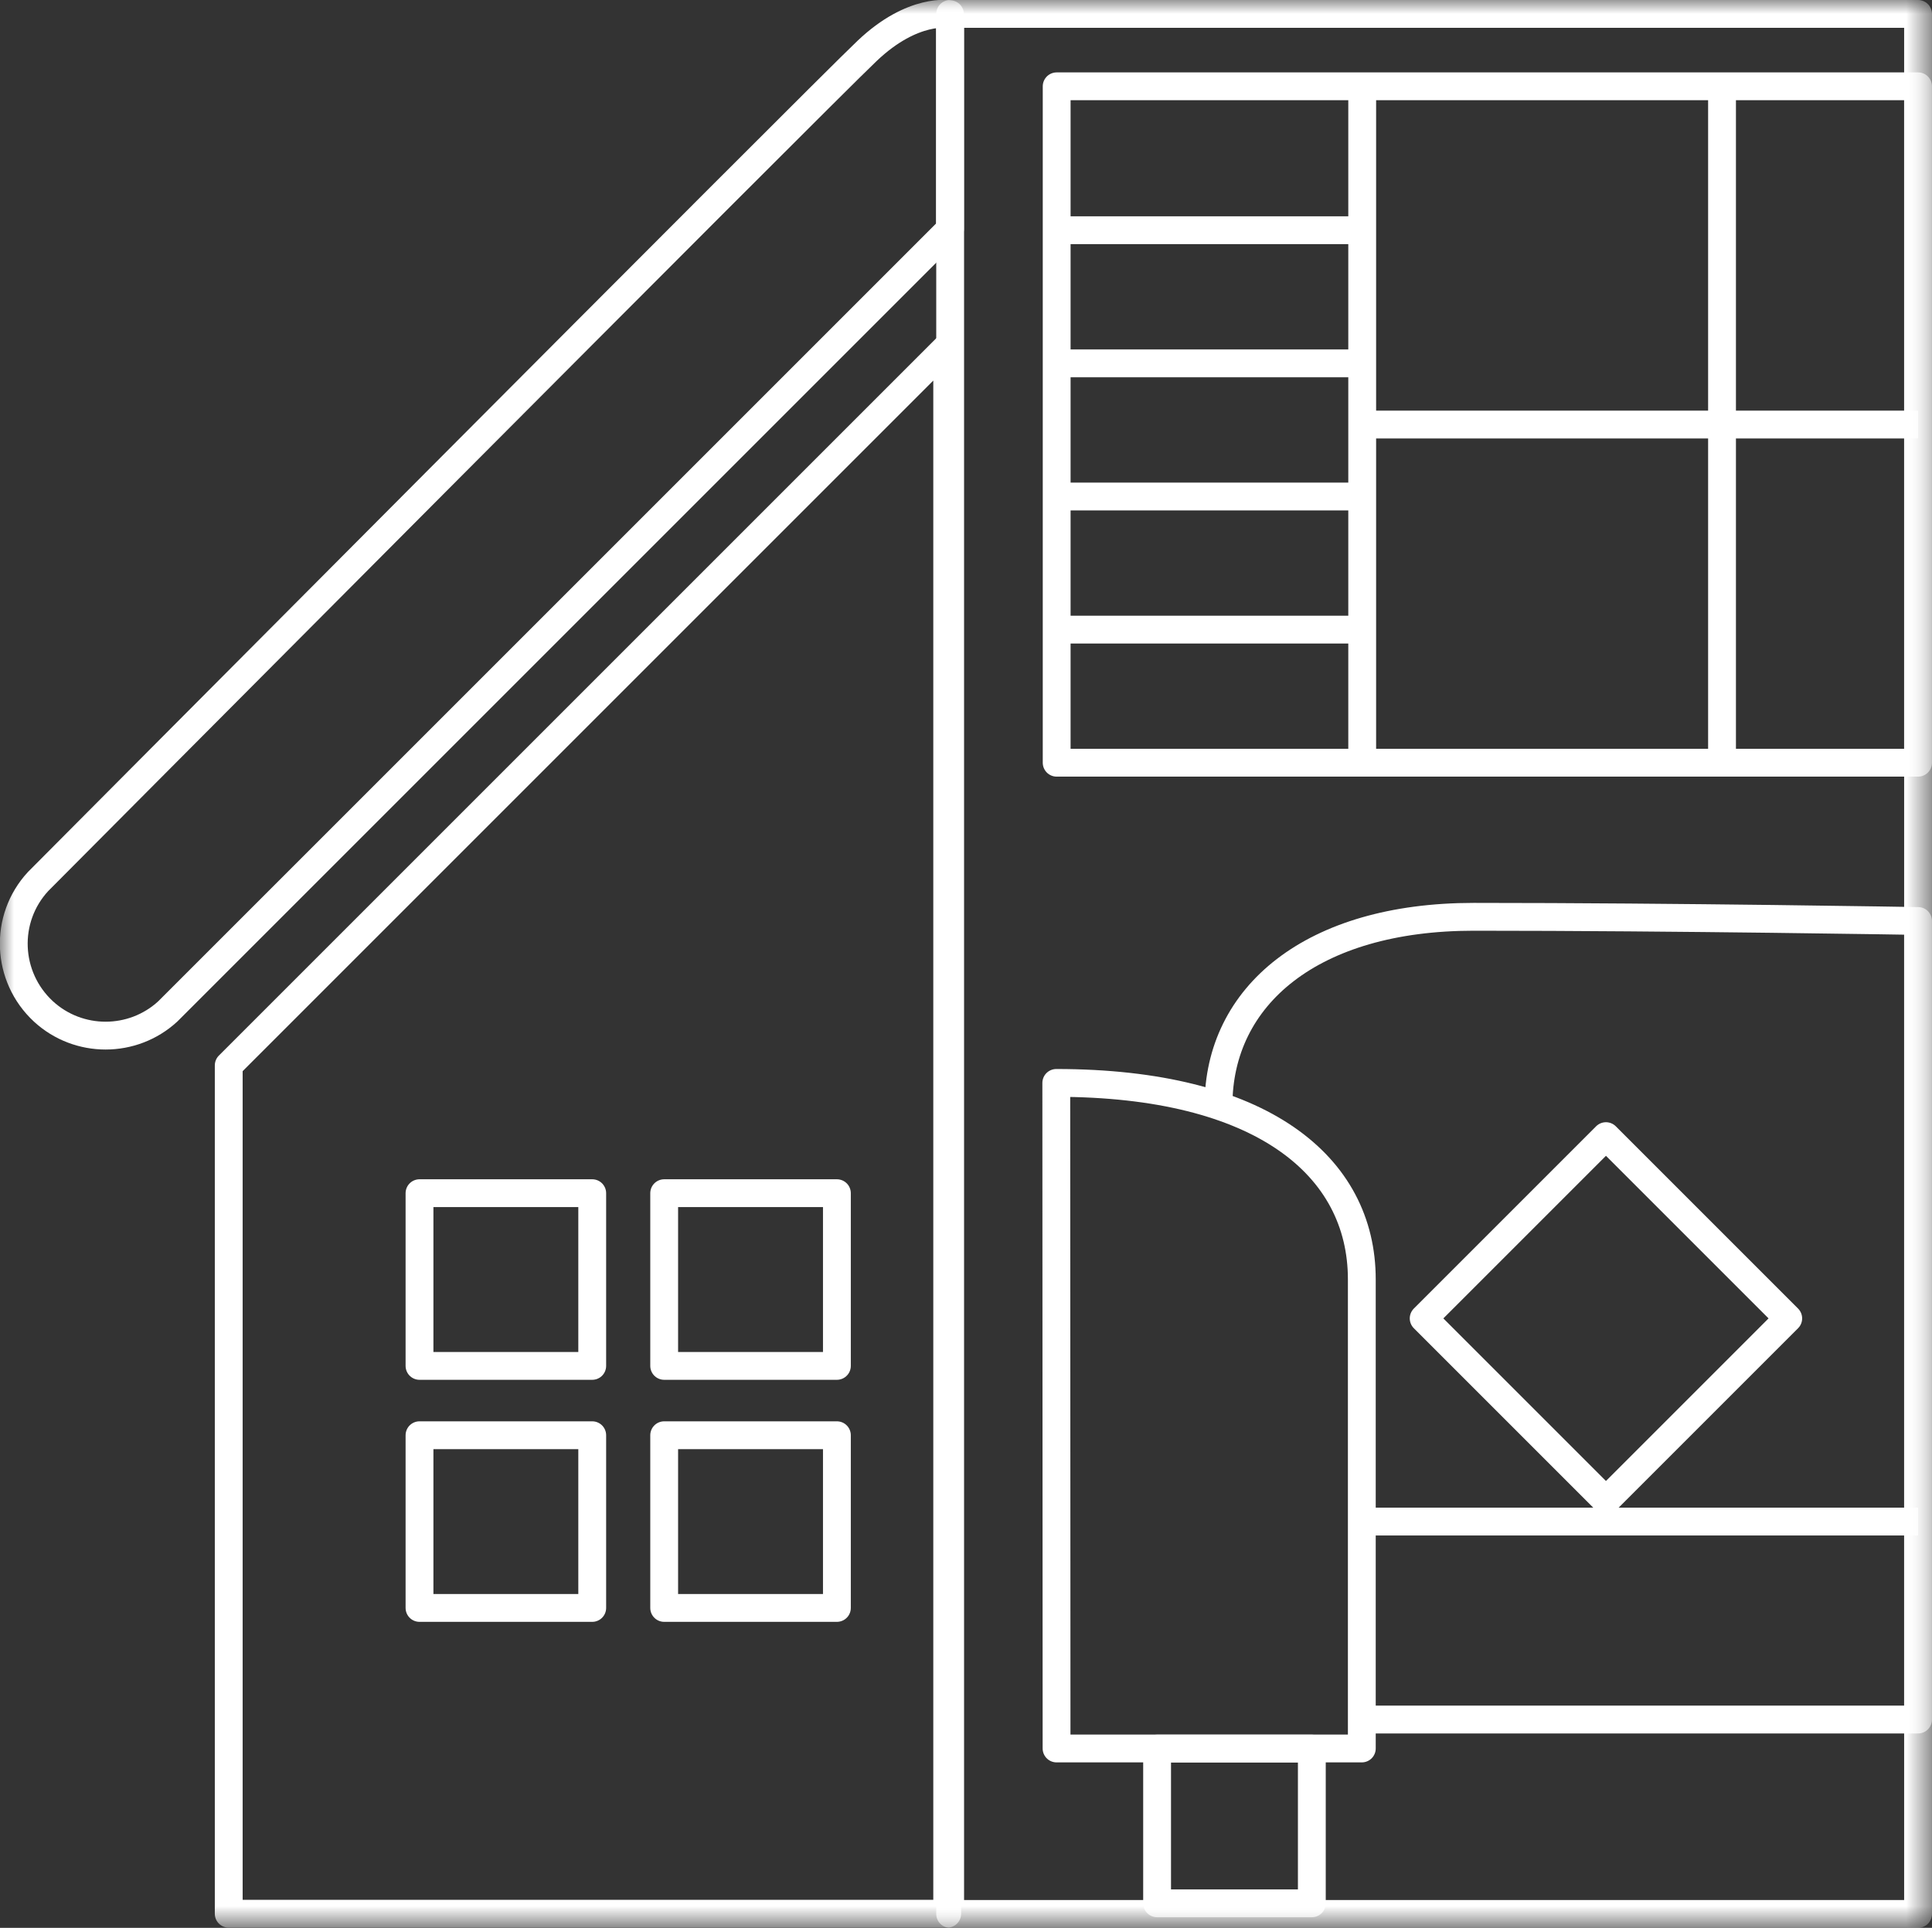 <svg width="69.431" height="69.287" viewBox="0 0 69.431 69.287" fill="none" xmlns="http://www.w3.org/2000/svg" xmlns:xlink="http://www.w3.org/1999/xlink">
	<rect x="0" y="0" width="69.431" height="69.287" fill="#333333" stroke="none"/>
	<mask id="mask1_471" mask-type="alpha" maskUnits="userSpaceOnUse" x="0" y="0" width="69.431" height="69.287">
		<g style="mix-blend-mode:normal">
			<rect id="Rechteck 11" width="69.431" height="69.287" fill="#C4C4C4" fill-opacity="1"/>
		</g>
	</mask>
	<g mask="url(#mask1_471)">
		<g style="mix-blend-mode:normal">
			<path id="Pfad 77" d="M34.04 12.47L34.04 68.78L8.22 68.78L8.22 38.29L34.04 12.47Z" stroke="#FFFFFF" stroke-opacity="1" stroke-width="1" stroke-linejoin="round"/>
		</g>
	</g>
	<g style="mix-blend-mode:normal">
		<rect id="Rechteck 12" x="15.076" y="42.883" width="6.207" height="6.207" stroke="#FFFFFF" stroke-opacity="1" stroke-width="1" stroke-linejoin="round"/>
	</g>
	<g style="mix-blend-mode:normal">
		<rect id="Rechteck 13" x="15.076" y="51.582" width="6.207" height="6.207" stroke="#FFFFFF" stroke-opacity="1" stroke-width="1" stroke-linejoin="round"/>
	</g>
	<g style="mix-blend-mode:normal">
		<rect id="Rechteck 14" x="23.869" y="42.883" width="6.207" height="6.207" stroke="#FFFFFF" stroke-opacity="1" stroke-width="1" stroke-linejoin="round"/>
	</g>
	<g style="mix-blend-mode:normal">
		<rect id="Rechteck 15" x="23.869" y="51.582" width="6.207" height="6.207" stroke="#FFFFFF" stroke-opacity="1" stroke-width="1" stroke-linejoin="round"/>
	</g>
	<mask id="mask1_474" mask-type="alpha" maskUnits="userSpaceOnUse" x="0" y="0" width="69.431" height="69.287">
		<g style="mix-blend-mode:normal">
			<rect id="Rechteck 20" width="69.431" height="69.287" fill="#C4C4C4" fill-opacity="1"/>
		</g>
	</mask>
	<g mask="url(#mask1_474)">
		<g style="mix-blend-mode:normal">
			<path id="Pfad 78" d="M1.37 31.68C0.13 33.02 0.22 35.11 1.56 36.35C2.82 37.51 4.77 37.51 6.03 36.35L34.14 8.24L34.14 0.51C34.14 0.51 32.82 0.25 31.16 1.83C29.46 3.44 1.37 31.68 1.37 31.68Z" stroke="#FFFFFF" stroke-opacity="1" stroke-width="1" stroke-linejoin="round"/>
		</g>
	</g>
	<g mask="url(#mask1_474)">
		<g style="mix-blend-mode:normal">
			<rect id="Rechteck 16" x="37.974" y="3.102" width="30.956" height="24.31" stroke="#FFFFFF" stroke-opacity="1" stroke-width="1" stroke-linejoin="round"/>
		</g>
	</g>
	<g mask="url(#mask1_474)">
		<g style="mix-blend-mode:normal">
			<line id="Linie 2" x1="48.954" y1="3.102" x2="48.954" y2="27.413" stroke="#FFFFFF" stroke-opacity="1" stroke-width="1"/>
		</g>
	</g>
	<g mask="url(#mask1_474)">
		<g style="mix-blend-mode:normal">
			<line id="Linie 3" x1="61.885" y1="3.102" x2="61.885" y2="27.413" stroke="#FFFFFF" stroke-opacity="1" stroke-width="1"/>
		</g>
	</g>
	<g mask="url(#mask1_474)">
		<g style="mix-blend-mode:normal">
			<line id="Linie 4" x1="48.954" y1="15.258" x2="68.93" y2="15.258" stroke="#FFFFFF" stroke-opacity="1" stroke-width="1"/>
		</g>
	</g>
	<g mask="url(#mask1_474)">
		<g style="mix-blend-mode:normal">
			<line id="Linie 5" x1="37.975" y1="8.274" x2="48.955" y2="8.274" stroke="#FFFFFF" stroke-opacity="1" stroke-width="1"/>
		</g>
	</g>
	<g mask="url(#mask1_474)">
		<g style="mix-blend-mode:normal">
			<line id="Linie 6" x1="37.975" y1="13.059" x2="48.955" y2="13.059" stroke="#FFFFFF" stroke-opacity="1" stroke-width="1"/>
		</g>
	</g>
	<g mask="url(#mask1_474)">
		<g style="mix-blend-mode:normal">
			<line id="Linie 7" x1="37.975" y1="17.844" x2="48.955" y2="17.844" stroke="#FFFFFF" stroke-opacity="1" stroke-width="1"/>
		</g>
	</g>
	<g mask="url(#mask1_474)">
		<g style="mix-blend-mode:normal">
			<line id="Linie 8" x1="37.975" y1="22.628" x2="48.955" y2="22.628" stroke="#FFFFFF" stroke-opacity="1" stroke-width="1"/>
		</g>
	</g>
	<g mask="url(#mask1_474)">
		<g style="mix-blend-mode:normal">
			<path id="Pfad 79" d="M48.94 62.84L48.94 45.98C48.94 41.89 45.32 38.92 37.96 38.92L37.97 62.84L48.94 62.84Z" stroke="#FFFFFF" stroke-opacity="1" stroke-width="1" stroke-linejoin="round"/>
		</g>
	</g>
	<g mask="url(#mask1_474)">
		<g style="mix-blend-mode:normal">
			<rect id="Rechteck 17" x="41.583" y="62.844" width="5.561" height="5.561" stroke="#FFFFFF" stroke-opacity="1" stroke-width="1" stroke-linejoin="round"/>
		</g>
	</g>
	<g mask="url(#mask1_474)">
		<g style="mix-blend-mode:normal">
			<path id="Pfad 80" d="M43.79 39.73C43.79 35.79 47.14 32.95 52.96 32.95C60.27 32.95 68.93 33.1 68.93 33.1L68.93 61.8L48.95 61.8" stroke="#FFFFFF" stroke-opacity="1" stroke-width="1" stroke-linejoin="round"/>
		</g>
	</g>
	<g mask="url(#mask1_474)">
		<g style="mix-blend-mode:normal">
			<rect id="Rechteck 18" x="51.163" y="47.383" width="9.264" height="9.264" transform="rotate(-45 51.163 47.383)" stroke="#FFFFFF" stroke-opacity="1" stroke-width="1" stroke-linejoin="round"/>
		</g>
	</g>
	<g mask="url(#mask1_474)">
		<g style="mix-blend-mode:normal">
			<line id="Linie 9" x1="48.954" y1="54.685" x2="68.93" y2="54.685" stroke="#FFFFFF" stroke-opacity="1" stroke-width="1"/>
		</g>
	</g>
	<g mask="url(#mask1_474)">
		<g style="mix-blend-mode:normal">
			<rect id="Rechteck 19" x="34.146" y="0.5" width="34.784" height="68.287" stroke="#FFFFFF" stroke-opacity="1" stroke-width="1" stroke-linejoin="round"/>
		</g>
	</g>
</svg>

